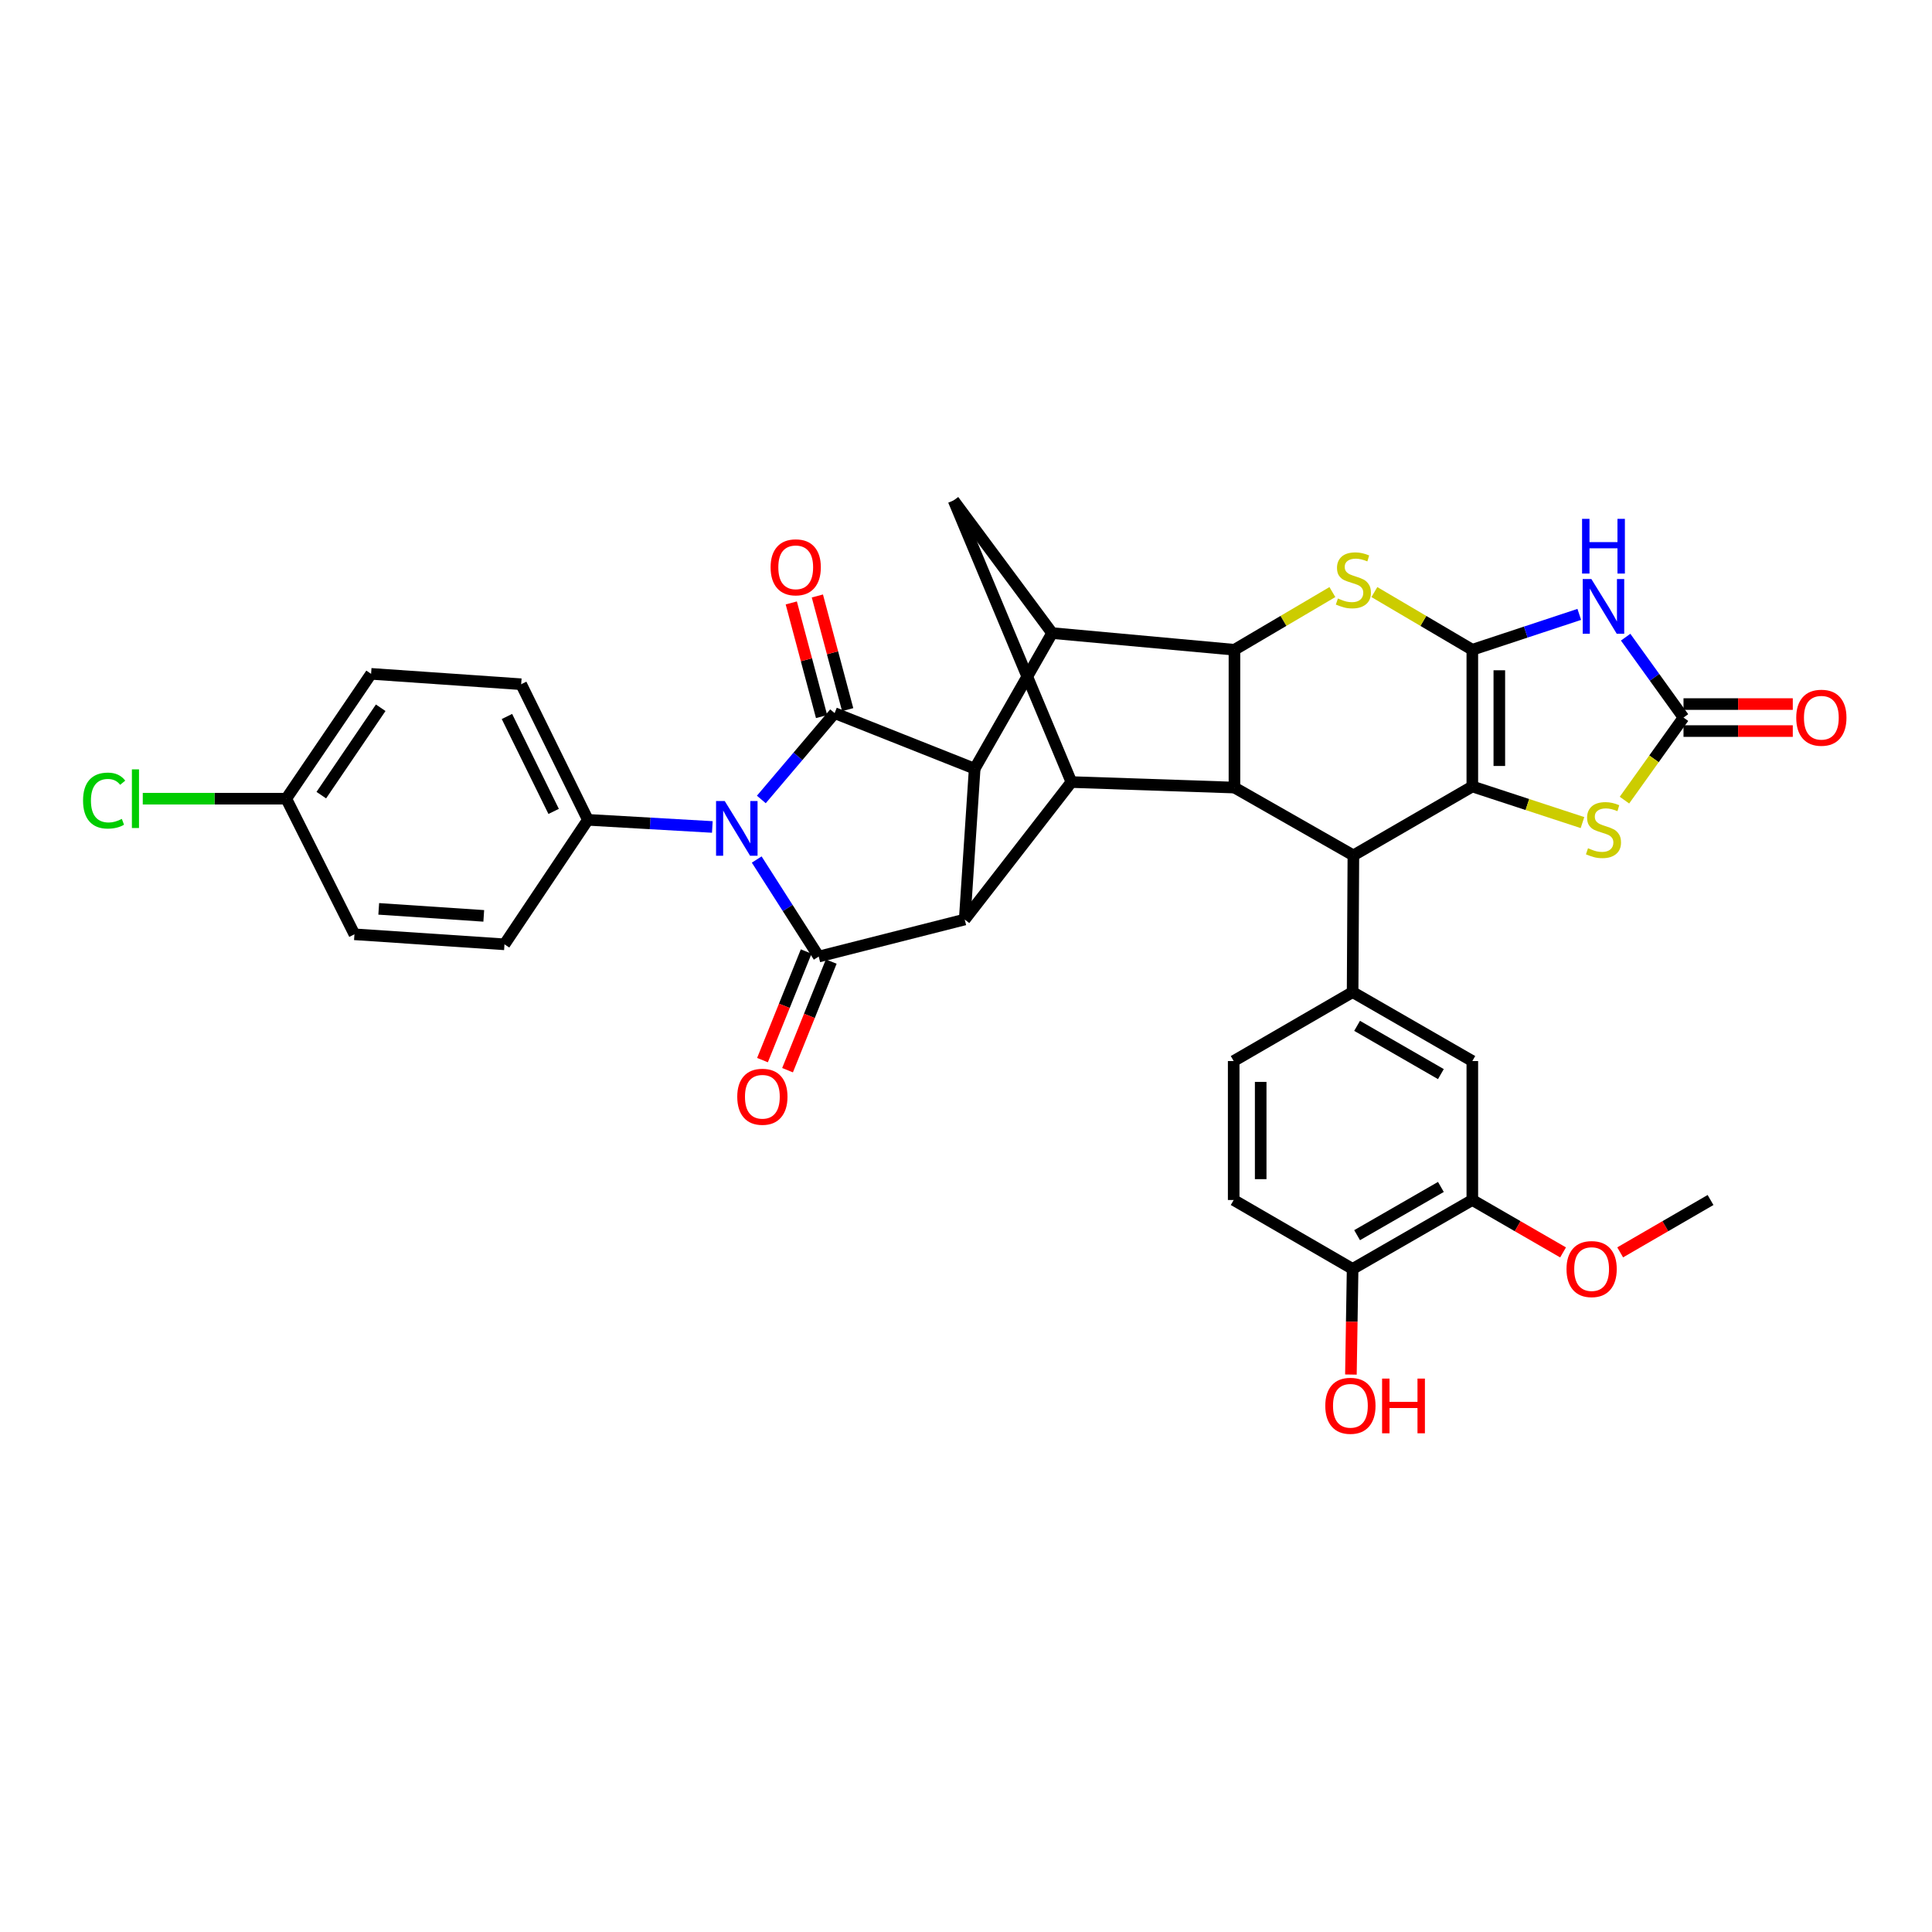 <?xml version='1.0' encoding='iso-8859-1'?>
<svg version='1.1' baseProfile='full'
              xmlns='http://www.w3.org/2000/svg'
                      xmlns:rdkit='http://www.rdkit.org/xml'
                      xmlns:xlink='http://www.w3.org/1999/xlink'
                  xml:space='preserve'
width='1000px' height='1000px' viewBox='0 0 1000 1000'>
<!-- END OF HEADER -->
<rect style='opacity:1.0;fill:#FFFFFF;stroke:none' width='1000' height='1000' x='0' y='0'> </rect>
<path class='bond-1' d='M 762.072,336.317 L 762.072,407.082' style='fill:none;fill-rule:evenodd;stroke:#000000;stroke-width:6px;stroke-linecap:butt;stroke-linejoin:miter;stroke-opacity:1' />
<path class='bond-1' d='M 776.048,346.931 L 776.048,396.467' style='fill:none;fill-rule:evenodd;stroke:#000000;stroke-width:6px;stroke-linecap:butt;stroke-linejoin:miter;stroke-opacity:1' />
<path class='bond-6' d='M 762.072,336.317 L 789.75,327.164' style='fill:none;fill-rule:evenodd;stroke:#000000;stroke-width:6px;stroke-linecap:butt;stroke-linejoin:miter;stroke-opacity:1' />
<path class='bond-6' d='M 789.75,327.164 L 817.429,318.012' style='fill:none;fill-rule:evenodd;stroke:#0000FF;stroke-width:6px;stroke-linecap:butt;stroke-linejoin:miter;stroke-opacity:1' />
<path class='bond-7' d='M 762.072,336.317 L 736.722,321.386' style='fill:none;fill-rule:evenodd;stroke:#000000;stroke-width:6px;stroke-linecap:butt;stroke-linejoin:miter;stroke-opacity:1' />
<path class='bond-7' d='M 736.722,321.386 L 711.373,306.456' style='fill:none;fill-rule:evenodd;stroke:#CCCC00;stroke-width:6px;stroke-linecap:butt;stroke-linejoin:miter;stroke-opacity:1' />
<path class='bond-0' d='M 394.067,413.802 L 413.035,391.454' style='fill:none;fill-rule:evenodd;stroke:#0000FF;stroke-width:6px;stroke-linecap:butt;stroke-linejoin:miter;stroke-opacity:1' />
<path class='bond-0' d='M 413.035,391.454 L 432.003,369.106' style='fill:none;fill-rule:evenodd;stroke:#000000;stroke-width:6px;stroke-linecap:butt;stroke-linejoin:miter;stroke-opacity:1' />
<path class='bond-17' d='M 368.7,428.034 L 336.493,426.189' style='fill:none;fill-rule:evenodd;stroke:#0000FF;stroke-width:6px;stroke-linecap:butt;stroke-linejoin:miter;stroke-opacity:1' />
<path class='bond-17' d='M 336.493,426.189 L 304.285,424.343' style='fill:none;fill-rule:evenodd;stroke:#000000;stroke-width:6px;stroke-linecap:butt;stroke-linejoin:miter;stroke-opacity:1' />
<path class='bond-39' d='M 391.676,444.889 L 407.72,469.999' style='fill:none;fill-rule:evenodd;stroke:#0000FF;stroke-width:6px;stroke-linecap:butt;stroke-linejoin:miter;stroke-opacity:1' />
<path class='bond-39' d='M 407.72,469.999 L 423.765,495.108' style='fill:none;fill-rule:evenodd;stroke:#000000;stroke-width:6px;stroke-linecap:butt;stroke-linejoin:miter;stroke-opacity:1' />
<path class='bond-9' d='M 762.072,407.082 L 700.507,442.744' style='fill:none;fill-rule:evenodd;stroke:#000000;stroke-width:6px;stroke-linecap:butt;stroke-linejoin:miter;stroke-opacity:1' />
<path class='bond-14' d='M 762.072,407.082 L 790.581,416.424' style='fill:none;fill-rule:evenodd;stroke:#000000;stroke-width:6px;stroke-linecap:butt;stroke-linejoin:miter;stroke-opacity:1' />
<path class='bond-14' d='M 790.581,416.424 L 819.091,425.767' style='fill:none;fill-rule:evenodd;stroke:#CCCC00;stroke-width:6px;stroke-linecap:butt;stroke-linejoin:miter;stroke-opacity:1' />
<path class='bond-2' d='M 432.003,369.106 L 504.492,397.873' style='fill:none;fill-rule:evenodd;stroke:#000000;stroke-width:6px;stroke-linecap:butt;stroke-linejoin:miter;stroke-opacity:1' />
<path class='bond-20' d='M 438.755,367.306 L 430.913,337.889' style='fill:none;fill-rule:evenodd;stroke:#000000;stroke-width:6px;stroke-linecap:butt;stroke-linejoin:miter;stroke-opacity:1' />
<path class='bond-20' d='M 430.913,337.889 L 423.07,308.472' style='fill:none;fill-rule:evenodd;stroke:#FF0000;stroke-width:6px;stroke-linecap:butt;stroke-linejoin:miter;stroke-opacity:1' />
<path class='bond-20' d='M 425.251,370.906 L 417.408,341.489' style='fill:none;fill-rule:evenodd;stroke:#000000;stroke-width:6px;stroke-linecap:butt;stroke-linejoin:miter;stroke-opacity:1' />
<path class='bond-20' d='M 417.408,341.489 L 409.566,312.072' style='fill:none;fill-rule:evenodd;stroke:#FF0000;stroke-width:6px;stroke-linecap:butt;stroke-linejoin:miter;stroke-opacity:1' />
<path class='bond-3' d='M 423.765,495.108 L 499.329,475.938' style='fill:none;fill-rule:evenodd;stroke:#000000;stroke-width:6px;stroke-linecap:butt;stroke-linejoin:miter;stroke-opacity:1' />
<path class='bond-19' d='M 417.282,492.5 L 405.973,520.608' style='fill:none;fill-rule:evenodd;stroke:#000000;stroke-width:6px;stroke-linecap:butt;stroke-linejoin:miter;stroke-opacity:1' />
<path class='bond-19' d='M 405.973,520.608 L 394.665,548.716' style='fill:none;fill-rule:evenodd;stroke:#FF0000;stroke-width:6px;stroke-linecap:butt;stroke-linejoin:miter;stroke-opacity:1' />
<path class='bond-19' d='M 430.248,497.716 L 418.94,525.824' style='fill:none;fill-rule:evenodd;stroke:#000000;stroke-width:6px;stroke-linecap:butt;stroke-linejoin:miter;stroke-opacity:1' />
<path class='bond-19' d='M 418.94,525.824 L 407.631,553.932' style='fill:none;fill-rule:evenodd;stroke:#FF0000;stroke-width:6px;stroke-linecap:butt;stroke-linejoin:miter;stroke-opacity:1' />
<path class='bond-4' d='M 499.329,475.938 L 504.492,397.873' style='fill:none;fill-rule:evenodd;stroke:#000000;stroke-width:6px;stroke-linecap:butt;stroke-linejoin:miter;stroke-opacity:1' />
<path class='bond-38' d='M 499.329,475.938 L 554.55,404.792' style='fill:none;fill-rule:evenodd;stroke:#000000;stroke-width:6px;stroke-linecap:butt;stroke-linejoin:miter;stroke-opacity:1' />
<path class='bond-5' d='M 504.492,397.873 L 544.58,327.682' style='fill:none;fill-rule:evenodd;stroke:#000000;stroke-width:6px;stroke-linecap:butt;stroke-linejoin:miter;stroke-opacity:1' />
<path class='bond-13' d='M 841.426,329.802 L 856.403,350.607' style='fill:none;fill-rule:evenodd;stroke:#0000FF;stroke-width:6px;stroke-linecap:butt;stroke-linejoin:miter;stroke-opacity:1' />
<path class='bond-13' d='M 856.403,350.607 L 871.38,371.412' style='fill:none;fill-rule:evenodd;stroke:#000000;stroke-width:6px;stroke-linecap:butt;stroke-linejoin:miter;stroke-opacity:1' />
<path class='bond-8' d='M 689.641,306.457 L 664.295,321.387' style='fill:none;fill-rule:evenodd;stroke:#CCCC00;stroke-width:6px;stroke-linecap:butt;stroke-linejoin:miter;stroke-opacity:1' />
<path class='bond-8' d='M 664.295,321.387 L 638.95,336.317' style='fill:none;fill-rule:evenodd;stroke:#000000;stroke-width:6px;stroke-linecap:butt;stroke-linejoin:miter;stroke-opacity:1' />
<path class='bond-10' d='M 638.95,336.317 L 638.95,407.649' style='fill:none;fill-rule:evenodd;stroke:#000000;stroke-width:6px;stroke-linecap:butt;stroke-linejoin:miter;stroke-opacity:1' />
<path class='bond-11' d='M 638.95,336.317 L 544.58,327.682' style='fill:none;fill-rule:evenodd;stroke:#000000;stroke-width:6px;stroke-linecap:butt;stroke-linejoin:miter;stroke-opacity:1' />
<path class='bond-15' d='M 700.507,442.744 L 700.111,513.51' style='fill:none;fill-rule:evenodd;stroke:#000000;stroke-width:6px;stroke-linecap:butt;stroke-linejoin:miter;stroke-opacity:1' />
<path class='bond-36' d='M 700.507,442.744 L 638.95,407.649' style='fill:none;fill-rule:evenodd;stroke:#000000;stroke-width:6px;stroke-linecap:butt;stroke-linejoin:miter;stroke-opacity:1' />
<path class='bond-12' d='M 638.95,407.649 L 554.55,404.792' style='fill:none;fill-rule:evenodd;stroke:#000000;stroke-width:6px;stroke-linecap:butt;stroke-linejoin:miter;stroke-opacity:1' />
<path class='bond-16' d='M 544.58,327.682 L 493.575,259.029' style='fill:none;fill-rule:evenodd;stroke:#000000;stroke-width:6px;stroke-linecap:butt;stroke-linejoin:miter;stroke-opacity:1' />
<path class='bond-37' d='M 554.55,404.792 L 493.575,259.029' style='fill:none;fill-rule:evenodd;stroke:#000000;stroke-width:6px;stroke-linecap:butt;stroke-linejoin:miter;stroke-opacity:1' />
<path class='bond-22' d='M 871.38,378.4 L 899.662,378.4' style='fill:none;fill-rule:evenodd;stroke:#000000;stroke-width:6px;stroke-linecap:butt;stroke-linejoin:miter;stroke-opacity:1' />
<path class='bond-22' d='M 899.662,378.4 L 927.944,378.4' style='fill:none;fill-rule:evenodd;stroke:#FF0000;stroke-width:6px;stroke-linecap:butt;stroke-linejoin:miter;stroke-opacity:1' />
<path class='bond-22' d='M 871.38,364.424 L 899.662,364.424' style='fill:none;fill-rule:evenodd;stroke:#000000;stroke-width:6px;stroke-linecap:butt;stroke-linejoin:miter;stroke-opacity:1' />
<path class='bond-22' d='M 899.662,364.424 L 927.944,364.424' style='fill:none;fill-rule:evenodd;stroke:#FF0000;stroke-width:6px;stroke-linecap:butt;stroke-linejoin:miter;stroke-opacity:1' />
<path class='bond-35' d='M 871.38,371.412 L 856.098,392.778' style='fill:none;fill-rule:evenodd;stroke:#000000;stroke-width:6px;stroke-linecap:butt;stroke-linejoin:miter;stroke-opacity:1' />
<path class='bond-35' d='M 856.098,392.778 L 840.817,414.144' style='fill:none;fill-rule:evenodd;stroke:#CCCC00;stroke-width:6px;stroke-linecap:butt;stroke-linejoin:miter;stroke-opacity:1' />
<path class='bond-18' d='M 700.111,513.51 L 762.072,549.196' style='fill:none;fill-rule:evenodd;stroke:#000000;stroke-width:6px;stroke-linecap:butt;stroke-linejoin:miter;stroke-opacity:1' />
<path class='bond-18' d='M 702.43,530.974 L 745.802,555.954' style='fill:none;fill-rule:evenodd;stroke:#000000;stroke-width:6px;stroke-linecap:butt;stroke-linejoin:miter;stroke-opacity:1' />
<path class='bond-23' d='M 700.111,513.51 L 638.554,549.196' style='fill:none;fill-rule:evenodd;stroke:#000000;stroke-width:6px;stroke-linecap:butt;stroke-linejoin:miter;stroke-opacity:1' />
<path class='bond-26' d='M 304.285,424.343 L 269.756,354.152' style='fill:none;fill-rule:evenodd;stroke:#000000;stroke-width:6px;stroke-linecap:butt;stroke-linejoin:miter;stroke-opacity:1' />
<path class='bond-26' d='M 286.565,419.983 L 262.394,370.849' style='fill:none;fill-rule:evenodd;stroke:#000000;stroke-width:6px;stroke-linecap:butt;stroke-linejoin:miter;stroke-opacity:1' />
<path class='bond-27' d='M 304.285,424.343 L 261.114,488.78' style='fill:none;fill-rule:evenodd;stroke:#000000;stroke-width:6px;stroke-linecap:butt;stroke-linejoin:miter;stroke-opacity:1' />
<path class='bond-21' d='M 762.072,549.196 L 762.072,621.118' style='fill:none;fill-rule:evenodd;stroke:#000000;stroke-width:6px;stroke-linecap:butt;stroke-linejoin:miter;stroke-opacity:1' />
<path class='bond-29' d='M 762.072,621.118 L 785.556,634.684' style='fill:none;fill-rule:evenodd;stroke:#000000;stroke-width:6px;stroke-linecap:butt;stroke-linejoin:miter;stroke-opacity:1' />
<path class='bond-29' d='M 785.556,634.684 L 809.04,648.249' style='fill:none;fill-rule:evenodd;stroke:#FF0000;stroke-width:6px;stroke-linecap:butt;stroke-linejoin:miter;stroke-opacity:1' />
<path class='bond-40' d='M 762.072,621.118 L 700.111,656.788' style='fill:none;fill-rule:evenodd;stroke:#000000;stroke-width:6px;stroke-linecap:butt;stroke-linejoin:miter;stroke-opacity:1' />
<path class='bond-40' d='M 745.804,614.356 L 702.432,639.325' style='fill:none;fill-rule:evenodd;stroke:#000000;stroke-width:6px;stroke-linecap:butt;stroke-linejoin:miter;stroke-opacity:1' />
<path class='bond-25' d='M 638.554,549.196 L 638.554,621.118' style='fill:none;fill-rule:evenodd;stroke:#000000;stroke-width:6px;stroke-linecap:butt;stroke-linejoin:miter;stroke-opacity:1' />
<path class='bond-25' d='M 652.53,559.984 L 652.53,610.33' style='fill:none;fill-rule:evenodd;stroke:#000000;stroke-width:6px;stroke-linecap:butt;stroke-linejoin:miter;stroke-opacity:1' />
<path class='bond-24' d='M 700.111,656.788 L 638.554,621.118' style='fill:none;fill-rule:evenodd;stroke:#000000;stroke-width:6px;stroke-linecap:butt;stroke-linejoin:miter;stroke-opacity:1' />
<path class='bond-33' d='M 700.111,656.788 L 699.67,684.126' style='fill:none;fill-rule:evenodd;stroke:#000000;stroke-width:6px;stroke-linecap:butt;stroke-linejoin:miter;stroke-opacity:1' />
<path class='bond-33' d='M 699.67,684.126 L 699.229,711.465' style='fill:none;fill-rule:evenodd;stroke:#FF0000;stroke-width:6px;stroke-linecap:butt;stroke-linejoin:miter;stroke-opacity:1' />
<path class='bond-30' d='M 269.756,354.152 L 192.08,348.786' style='fill:none;fill-rule:evenodd;stroke:#000000;stroke-width:6px;stroke-linecap:butt;stroke-linejoin:miter;stroke-opacity:1' />
<path class='bond-31' d='M 261.114,488.78 L 183.454,483.593' style='fill:none;fill-rule:evenodd;stroke:#000000;stroke-width:6px;stroke-linecap:butt;stroke-linejoin:miter;stroke-opacity:1' />
<path class='bond-31' d='M 250.396,474.057 L 196.034,470.426' style='fill:none;fill-rule:evenodd;stroke:#000000;stroke-width:6px;stroke-linecap:butt;stroke-linejoin:miter;stroke-opacity:1' />
<path class='bond-28' d='M 148.164,413.402 L 183.454,483.593' style='fill:none;fill-rule:evenodd;stroke:#000000;stroke-width:6px;stroke-linecap:butt;stroke-linejoin:miter;stroke-opacity:1' />
<path class='bond-32' d='M 148.164,413.402 L 111.031,413.402' style='fill:none;fill-rule:evenodd;stroke:#000000;stroke-width:6px;stroke-linecap:butt;stroke-linejoin:miter;stroke-opacity:1' />
<path class='bond-32' d='M 111.031,413.402 L 73.899,413.402' style='fill:none;fill-rule:evenodd;stroke:#00CC00;stroke-width:6px;stroke-linecap:butt;stroke-linejoin:miter;stroke-opacity:1' />
<path class='bond-41' d='M 148.164,413.402 L 192.08,348.786' style='fill:none;fill-rule:evenodd;stroke:#000000;stroke-width:6px;stroke-linecap:butt;stroke-linejoin:miter;stroke-opacity:1' />
<path class='bond-41' d='M 166.311,411.566 L 197.052,366.335' style='fill:none;fill-rule:evenodd;stroke:#000000;stroke-width:6px;stroke-linecap:butt;stroke-linejoin:miter;stroke-opacity:1' />
<path class='bond-34' d='M 838.601,648.224 L 861.986,634.671' style='fill:none;fill-rule:evenodd;stroke:#FF0000;stroke-width:6px;stroke-linecap:butt;stroke-linejoin:miter;stroke-opacity:1' />
<path class='bond-34' d='M 861.986,634.671 L 885.372,621.118' style='fill:none;fill-rule:evenodd;stroke:#000000;stroke-width:6px;stroke-linecap:butt;stroke-linejoin:miter;stroke-opacity:1' />
<path  class='atom-1' d='M 375.111 414.601
L 384.391 429.601
Q 385.311 431.081, 386.791 433.761
Q 388.271 436.441, 388.351 436.601
L 388.351 414.601
L 392.111 414.601
L 392.111 442.921
L 388.231 442.921
L 378.271 426.521
Q 377.111 424.601, 375.871 422.401
Q 374.671 420.201, 374.311 419.521
L 374.311 442.921
L 370.631 442.921
L 370.631 414.601
L 375.111 414.601
' fill='#0000FF'/>
<path  class='atom-7' d='M 823.696 299.709
L 832.976 314.709
Q 833.896 316.189, 835.376 318.869
Q 836.856 321.549, 836.936 321.709
L 836.936 299.709
L 840.696 299.709
L 840.696 328.029
L 836.816 328.029
L 826.856 311.629
Q 825.696 309.709, 824.456 307.509
Q 823.256 305.309, 822.896 304.629
L 822.896 328.029
L 819.216 328.029
L 819.216 299.709
L 823.696 299.709
' fill='#0000FF'/>
<path  class='atom-7' d='M 818.876 268.557
L 822.716 268.557
L 822.716 280.597
L 837.196 280.597
L 837.196 268.557
L 841.036 268.557
L 841.036 296.877
L 837.196 296.877
L 837.196 283.797
L 822.716 283.797
L 822.716 296.877
L 818.876 296.877
L 818.876 268.557
' fill='#0000FF'/>
<path  class='atom-8' d='M 692.507 309.776
Q 692.827 309.896, 694.147 310.456
Q 695.467 311.016, 696.907 311.376
Q 698.387 311.696, 699.827 311.696
Q 702.507 311.696, 704.067 310.416
Q 705.627 309.096, 705.627 306.816
Q 705.627 305.256, 704.827 304.296
Q 704.067 303.336, 702.867 302.816
Q 701.667 302.296, 699.667 301.696
Q 697.147 300.936, 695.627 300.216
Q 694.147 299.496, 693.067 297.976
Q 692.027 296.456, 692.027 293.896
Q 692.027 290.336, 694.427 288.136
Q 696.867 285.936, 701.667 285.936
Q 704.947 285.936, 708.667 287.496
L 707.747 290.576
Q 704.347 289.176, 701.787 289.176
Q 699.027 289.176, 697.507 290.336
Q 695.987 291.456, 696.027 293.416
Q 696.027 294.936, 696.787 295.856
Q 697.587 296.776, 698.707 297.296
Q 699.867 297.816, 701.787 298.416
Q 704.347 299.216, 705.867 300.016
Q 707.387 300.816, 708.467 302.456
Q 709.587 304.056, 709.587 306.816
Q 709.587 310.736, 706.947 312.856
Q 704.347 314.936, 699.987 314.936
Q 697.467 314.936, 695.547 314.376
Q 693.667 313.856, 691.427 312.936
L 692.507 309.776
' fill='#CCCC00'/>
<path  class='atom-15' d='M 821.956 439.047
Q 822.276 439.167, 823.596 439.727
Q 824.916 440.287, 826.356 440.647
Q 827.836 440.967, 829.276 440.967
Q 831.956 440.967, 833.516 439.687
Q 835.076 438.367, 835.076 436.087
Q 835.076 434.527, 834.276 433.567
Q 833.516 432.607, 832.316 432.087
Q 831.116 431.567, 829.116 430.967
Q 826.596 430.207, 825.076 429.487
Q 823.596 428.767, 822.516 427.247
Q 821.476 425.727, 821.476 423.167
Q 821.476 419.607, 823.876 417.407
Q 826.316 415.207, 831.116 415.207
Q 834.396 415.207, 838.116 416.767
L 837.196 419.847
Q 833.796 418.447, 831.236 418.447
Q 828.476 418.447, 826.956 419.607
Q 825.436 420.727, 825.476 422.687
Q 825.476 424.207, 826.236 425.127
Q 827.036 426.047, 828.156 426.567
Q 829.316 427.087, 831.236 427.687
Q 833.796 428.487, 835.316 429.287
Q 836.836 430.087, 837.916 431.727
Q 839.036 433.327, 839.036 436.087
Q 839.036 440.007, 836.396 442.127
Q 833.796 444.207, 829.436 444.207
Q 826.916 444.207, 824.996 443.647
Q 823.116 443.127, 820.876 442.207
L 821.956 439.047
' fill='#CCCC00'/>
<path  class='atom-20' d='M 381.601 567.678
Q 381.601 560.878, 384.961 557.078
Q 388.321 553.278, 394.601 553.278
Q 400.881 553.278, 404.241 557.078
Q 407.601 560.878, 407.601 567.678
Q 407.601 574.558, 404.201 578.478
Q 400.801 582.358, 394.601 582.358
Q 388.361 582.358, 384.961 578.478
Q 381.601 574.598, 381.601 567.678
M 394.601 579.158
Q 398.921 579.158, 401.241 576.278
Q 403.601 573.358, 403.601 567.678
Q 403.601 562.118, 401.241 559.318
Q 398.921 556.478, 394.601 556.478
Q 390.281 556.478, 387.921 559.278
Q 385.601 562.078, 385.601 567.678
Q 385.601 573.398, 387.921 576.278
Q 390.281 579.158, 394.601 579.158
' fill='#FF0000'/>
<path  class='atom-21' d='M 398.862 293.637
Q 398.862 286.837, 402.222 283.037
Q 405.582 279.237, 411.862 279.237
Q 418.142 279.237, 421.502 283.037
Q 424.862 286.837, 424.862 293.637
Q 424.862 300.517, 421.462 304.437
Q 418.062 308.317, 411.862 308.317
Q 405.622 308.317, 402.222 304.437
Q 398.862 300.557, 398.862 293.637
M 411.862 305.117
Q 416.182 305.117, 418.502 302.237
Q 420.862 299.317, 420.862 293.637
Q 420.862 288.077, 418.502 285.277
Q 416.182 282.437, 411.862 282.437
Q 407.542 282.437, 405.182 285.237
Q 402.862 288.037, 402.862 293.637
Q 402.862 299.357, 405.182 302.237
Q 407.542 305.117, 411.862 305.117
' fill='#FF0000'/>
<path  class='atom-23' d='M 929.728 371.492
Q 929.728 364.692, 933.088 360.892
Q 936.448 357.092, 942.728 357.092
Q 949.008 357.092, 952.368 360.892
Q 955.728 364.692, 955.728 371.492
Q 955.728 378.372, 952.328 382.292
Q 948.928 386.172, 942.728 386.172
Q 936.488 386.172, 933.088 382.292
Q 929.728 378.412, 929.728 371.492
M 942.728 382.972
Q 947.048 382.972, 949.368 380.092
Q 951.728 377.172, 951.728 371.492
Q 951.728 365.932, 949.368 363.132
Q 947.048 360.292, 942.728 360.292
Q 938.408 360.292, 936.048 363.092
Q 933.728 365.892, 933.728 371.492
Q 933.728 377.212, 936.048 380.092
Q 938.408 382.972, 942.728 382.972
' fill='#FF0000'/>
<path  class='atom-30' d='M 810.823 656.868
Q 810.823 650.068, 814.183 646.268
Q 817.543 642.468, 823.823 642.468
Q 830.103 642.468, 833.463 646.268
Q 836.823 650.068, 836.823 656.868
Q 836.823 663.748, 833.423 667.668
Q 830.023 671.548, 823.823 671.548
Q 817.583 671.548, 814.183 667.668
Q 810.823 663.788, 810.823 656.868
M 823.823 668.348
Q 828.143 668.348, 830.463 665.468
Q 832.823 662.548, 832.823 656.868
Q 832.823 651.308, 830.463 648.508
Q 828.143 645.668, 823.823 645.668
Q 819.503 645.668, 817.143 648.468
Q 814.823 651.268, 814.823 656.868
Q 814.823 662.588, 817.143 665.468
Q 819.503 668.348, 823.823 668.348
' fill='#FF0000'/>
<path  class='atom-33' d='M 42.988 414.382
Q 42.988 407.342, 46.268 403.662
Q 49.588 399.942, 55.868 399.942
Q 61.708 399.942, 64.828 404.062
L 62.188 406.222
Q 59.908 403.222, 55.868 403.222
Q 51.588 403.222, 49.308 406.102
Q 47.068 408.942, 47.068 414.382
Q 47.068 419.982, 49.388 422.862
Q 51.748 425.742, 56.308 425.742
Q 59.428 425.742, 63.068 423.862
L 64.188 426.862
Q 62.708 427.822, 60.468 428.382
Q 58.228 428.942, 55.748 428.942
Q 49.588 428.942, 46.268 425.182
Q 42.988 421.422, 42.988 414.382
' fill='#00CC00'/>
<path  class='atom-33' d='M 68.268 398.222
L 71.948 398.222
L 71.948 428.582
L 68.268 428.582
L 68.268 398.222
' fill='#00CC00'/>
<path  class='atom-34' d='M 685.969 727.634
Q 685.969 720.834, 689.329 717.034
Q 692.689 713.234, 698.969 713.234
Q 705.249 713.234, 708.609 717.034
Q 711.969 720.834, 711.969 727.634
Q 711.969 734.514, 708.569 738.434
Q 705.169 742.314, 698.969 742.314
Q 692.729 742.314, 689.329 738.434
Q 685.969 734.554, 685.969 727.634
M 698.969 739.114
Q 703.289 739.114, 705.609 736.234
Q 707.969 733.314, 707.969 727.634
Q 707.969 722.074, 705.609 719.274
Q 703.289 716.434, 698.969 716.434
Q 694.649 716.434, 692.289 719.234
Q 689.969 722.034, 689.969 727.634
Q 689.969 733.354, 692.289 736.234
Q 694.649 739.114, 698.969 739.114
' fill='#FF0000'/>
<path  class='atom-34' d='M 715.369 713.554
L 719.209 713.554
L 719.209 725.594
L 733.689 725.594
L 733.689 713.554
L 737.529 713.554
L 737.529 741.874
L 733.689 741.874
L 733.689 728.794
L 719.209 728.794
L 719.209 741.874
L 715.369 741.874
L 715.369 713.554
' fill='#FF0000'/>
</svg>
